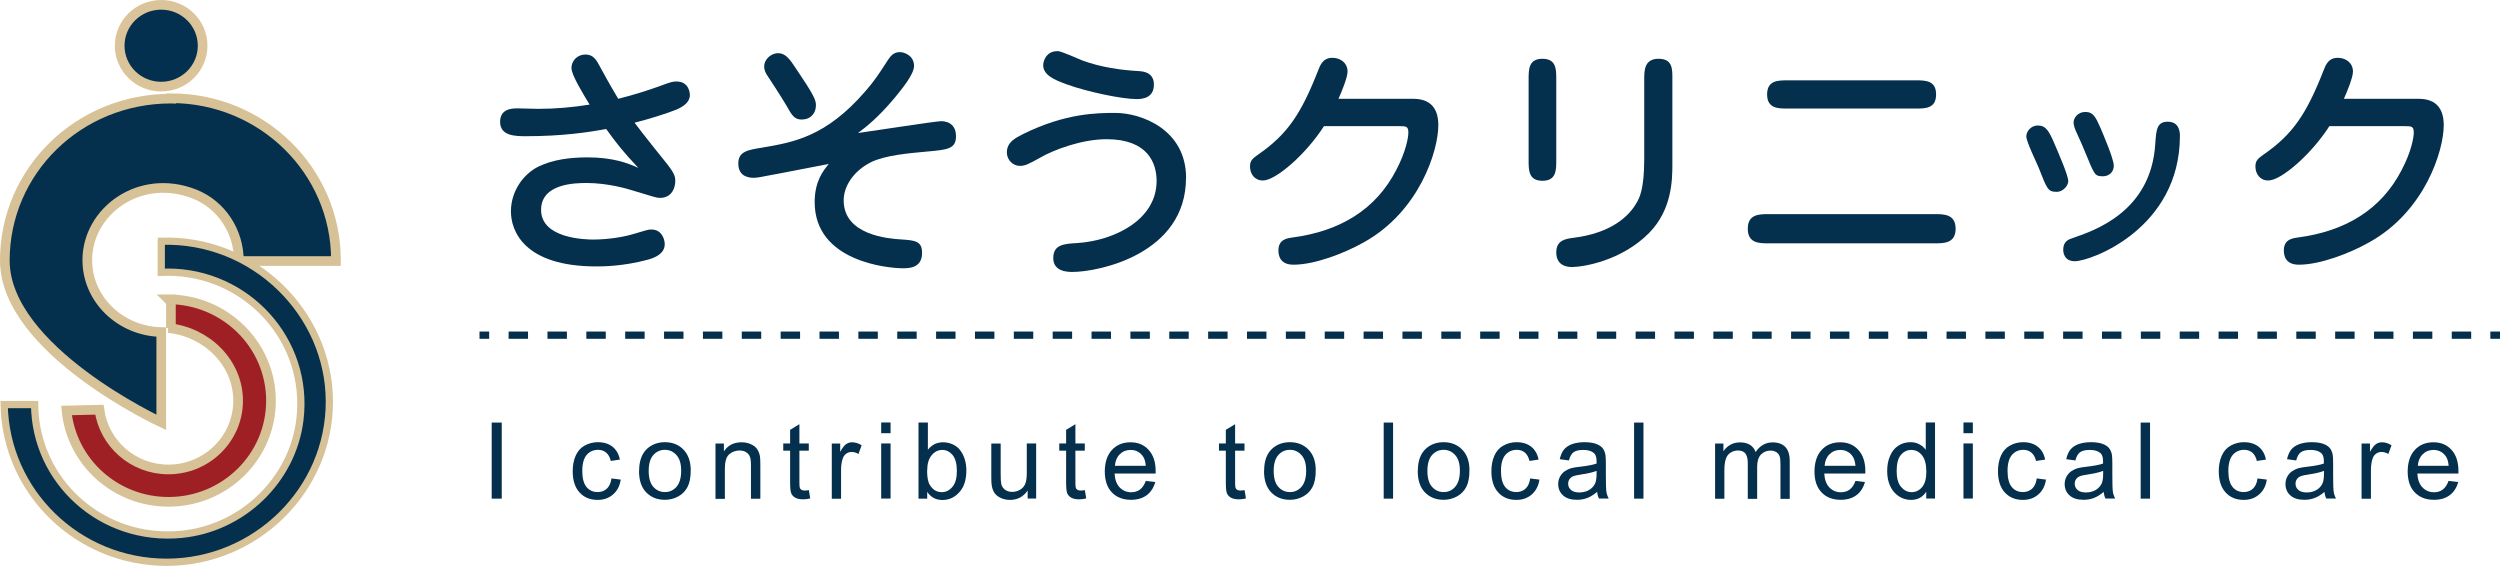 <?xml version="1.0" encoding="UTF-8"?>
<svg id="_レイヤー_1" data-name="レイヤー 1" xmlns="http://www.w3.org/2000/svg" width="258.6" height="58.54" viewBox="0 0 258.6 58.54">
  <g>
    <path d="M59.11,7.07c0-.88,.7-1.43,1.43-1.43,.83,0,1.12,.49,1.59,1.38,.86,1.59,1.46,2.6,1.82,3.2,1.56-.39,3.09-.88,4.26-1.3,1.25-.47,1.4-.49,1.77-.49,1.35,0,1.38,1.3,1.38,1.4,0,.75-.68,1.2-1.4,1.51-.94,.39-3.04,1.04-4.32,1.35,.96,1.3,2.94,3.74,3.09,3.93,1.09,1.33,1.12,1.66,1.12,2.11,0,.68-.34,1.74-1.59,1.74-.36,0-.6-.1-2.96-.81-.31-.1-2.39-.73-4.6-.73-1.2,0-4.73,.05-4.73,2.78,0,2.96,4.55,3.07,5.43,3.07,.49,0,2.44-.05,4.21-.6,1.3-.39,1.46-.44,1.77-.44,1.09,0,1.38,1.04,1.38,1.51,0,.99-.99,1.4-1.74,1.61-2.6,.7-4.71,.7-5.33,.7-7.49,0-8.84-3.69-8.84-5.69,0-2.11,1.3-3.87,2.83-4.63,1.53-.75,3.35-.96,5.1-.96,2.63,0,4.19,.6,5.25,1.09-1.61-1.72-2.18-2.44-3.33-4.03-1.79,.34-4.52,.75-8.29,.75-1.04,0-2.68,0-2.68-1.48,0-1.4,1.3-1.4,1.82-1.4,.34,0,1.79,.05,2.11,.05,1.79,0,3.59-.16,5.33-.44-.6-.99-1.87-3.04-1.87-3.74Z" fill="#042f4d"/>
    <path d="M97.3,12.53c.99,0,1.59,.55,1.59,1.56,0,1.33-.91,1.4-3.04,1.59-1.77,.16-4.39,.39-5.8,1.12-1.72,.88-2.78,2.42-2.78,3.93,0,3.61,4.68,3.95,5.85,4.03,1.53,.1,2.26,.16,2.26,1.4,0,1.56-1.33,1.59-1.98,1.59-1.46,0-9.13-.65-9.13-6.84,0-2.16,.88-3.25,1.46-3.95-1.01,.18-5.46,1.07-6.37,1.22-.42,.08-.99,.21-1.38,.21-.31,0-1.61,0-1.61-1.48,0-1.25,.99-1.4,2.47-1.64,3.2-.55,6.58-1.09,10.69-5.85,.91-1.04,1.4-1.79,2.29-3.17,.31-.47,.62-.86,1.27-.86,.42,0,1.46,.34,1.46,1.43,0,.88-1.3,2.44-2.03,3.33-1.74,2.08-2.99,3.02-3.77,3.61,1.35-.18,8.01-1.22,8.55-1.22Zm-14.33-.16c-.81,0-1.04-.42-1.64-1.48-.16-.26-.47-.81-1.92-3.02-.16-.23-.36-.55-.36-.99,0-.81,.78-1.38,1.43-1.38,.78,0,1.22,.62,1.87,1.61,1.79,2.65,2.05,3.22,2.05,3.74,0,1.01-.68,1.51-1.43,1.51Z" fill="#042f4d"/>
    <path d="M122.68,18.41c0,7.85-9,9.72-11.75,9.72-.49,0-1.98-.03-1.98-1.43s1.09-1.48,2.5-1.56c3.85-.26,8.19-2.42,8.19-6.42,0-1.82-.88-4.32-5.17-4.32-2.57,0-5.46,1.09-6.86,1.9-1.17,.65-1.56,.86-2.11,.86-.68,0-1.35-.57-1.35-1.4,0-1.04,.86-1.48,1.69-1.9,4.39-2.16,7.64-2.18,9.54-2.18,2.6,0,7.31,1.66,7.31,6.73Zm-13.31-13.13c.44,0,2.26,.86,2.63,.99,1.85,.68,3.95,.99,5.9,1.09,.29,.03,1.46,.1,1.46,1.38,0,1.4-1.17,1.51-1.79,1.51-1.48,0-5.04-.73-7.25-1.53-1.17-.44-2.6-.96-2.39-2.21,.05-.23,.29-1.22,1.46-1.22Z" fill="#042f4d"/>
    <path d="M146.18,10.22c1.92,0,2.6,1.14,2.6,2.73,0,2.63-1.95,8.94-7.75,12.14-2,1.12-5.04,2.29-7.23,2.29-1.4,0-1.56-.94-1.56-1.48,0-1.12,.86-1.25,1.43-1.33,4.97-.65,8.66-2.91,10.76-6.99,1.01-1.92,1.25-3.38,1.25-3.85,0-.65-.21-.68-.88-.68h-7.85c-1.85,2.89-4.97,5.62-6.32,5.62-.86,0-1.33-.68-1.33-1.46,0-.62,.29-.83,.91-1.27,2.94-2.05,4.37-4.13,6.14-8.66,.23-.57,.49-1.3,1.48-1.3,.78,0,1.56,.49,1.56,1.43,0,.6-.62,2.11-.94,2.81h7.72Z" fill="#042f4d"/>
    <path d="M160.98,16.59c0,1.01,0,2.11-1.43,2.11s-1.43-1.09-1.43-2.11V8.19c0-1.01,0-2.11,1.43-2.11s1.43,1.09,1.43,2.11v8.4Zm12.01,.42c0,1.61-.05,4.68-2.39,7.07-2.86,2.91-6.86,3.54-7.98,3.54-.29,0-1.64,0-1.64-1.51,0-1.27,.96-1.4,1.77-1.51,3.77-.47,5.69-2.11,6.55-3.64,.26-.44,.78-1.35,.78-4.5V8.19c0-.88,0-2.11,1.48-2.11s1.43,1.09,1.43,2.11v8.81Z" fill="#042f4d"/>
    <path d="M182.92,25.17c-.94,0-2.13,0-2.13-1.51s1.2-1.51,2.13-1.51h17.24c.91,0,2.13,0,2.13,1.51s-1.22,1.51-2.13,1.51h-17.24Zm1.98-13.94c-.96,0-2.11,0-2.11-1.46s1.14-1.46,2.11-1.46h13.26c.99,0,2.11,0,2.11,1.46s-1.12,1.46-2.11,1.46h-13.26Z" fill="#042f4d"/>
    <path d="M212.72,19.84c-.86,0-.96-.23-1.85-2.52-.21-.49-1.27-2.7-1.27-3.2,0-.52,.47-1.14,1.2-1.14,.83,0,1.17,.6,1.74,1.95,.34,.78,1.4,3.22,1.4,3.8,0,.47-.52,1.12-1.22,1.12Zm1.9,7.18c-1.17,0-1.2-1.01-1.2-1.2,0-.86,.57-1.07,.99-1.2,2.26-.78,8.09-2.73,8.53-9.72,.1-1.48,.16-2.31,1.3-2.31,1.22,0,1.25,1.14,1.25,1.46,0,9.59-9.2,12.97-10.87,12.97Zm2.86-8.79c-.78,0-.83-.13-1.77-2.44-.29-.7-.39-.94-.99-2.26-.05-.1-.23-.55-.23-.86,0-.42,.39-1.09,1.22-1.09s1.07,.55,1.56,1.64c.34,.81,1.38,3.22,1.38,3.93,0,.52-.36,1.09-1.17,1.09Z" fill="#042f4d"/>
    <path d="M250.18,10.22c1.92,0,2.6,1.14,2.6,2.73,0,2.63-1.95,8.94-7.75,12.14-2,1.12-5.04,2.29-7.23,2.29-1.4,0-1.56-.94-1.56-1.48,0-1.12,.86-1.25,1.43-1.33,4.97-.65,8.66-2.91,10.76-6.99,1.01-1.92,1.25-3.38,1.25-3.85,0-.65-.21-.68-.88-.68h-7.85c-1.85,2.89-4.97,5.62-6.32,5.62-.86,0-1.33-.68-1.33-1.46,0-.62,.29-.83,.91-1.27,2.94-2.05,4.37-4.13,6.14-8.66,.23-.57,.49-1.3,1.48-1.3,.78,0,1.56,.49,1.56,1.43,0,.6-.62,2.11-.94,2.81h7.72Z" fill="#042f4d"/>
  </g>
  <g>
    <ellipse cx="16.67" cy="4.73" rx="4.29" ry="4.23" fill="#04304f" stroke="#dbc499" stroke-miterlimit="10" stroke-width="1"/>
    <path d="M17.68,10.2C8.1,10.2,.5,17.7,.5,26.95s16.18,16.74,16.18,16.74v-9.34c-4.25-.1-7.65-3.39-7.65-7.45,0-5.04,5.41-9.06,11.08-6.83,2.82,1.11,4.6,3.9,4.6,6.9v.03s10.04,0,10.04,0v-.1c0-9.25-7.64-16.74-17.06-16.74v.04Z" fill="#042f4d" stroke="#d7c196" stroke-miterlimit="10" stroke-width="1"/>
    <path d="M16.7,24.96l-.02,.02v3.2c.22,0,.43-.03,.66-.03,8.17,0,14.69,7.03,13.68,15.29-.76,6.22-5.93,11.21-12.24,11.83-8.26,.81-15.14-5.5-15.2-13.42H.43c.16,9.03,7.62,16.31,16.81,16.31s16.83-7.44,16.83-16.61-7.83-16.89-17.37-16.6Z" fill="#042f4d" stroke="#d7c196" stroke-miterlimit="10" stroke-width=".75"/>
    <path d="M17.42,30.96h.26s0,2.97,0,2.97h-.26c3.98,.41,7.21,3.6,7.21,7.52s-3.23,7.11-7.21,7.11c-3.66,0-6.67-2.69-7.14-6.18l-3.4,.08c.51,5.3,5.04,9.45,10.55,9.45,5.85,0,10.6-4.68,10.6-10.46s-4.75-10.46-10.6-10.49h-.01Z" fill="#9f2024" stroke="#d7c196" stroke-miterlimit="10" stroke-width="1"/>
  </g>
  <g>
    <line x1="49.6" y1="34.67" x2="50.6" y2="34.67" fill="none" stroke="#042f4d" stroke-miterlimit="10" stroke-width=".75"/>
    <line x1="52.61" y1="34.67" x2="256.6" y2="34.67" fill="none" stroke="#042f4d" stroke-dasharray="0 0 2.01 2.01" stroke-miterlimit="10" stroke-width=".75"/>
    <line x1="257.6" y1="34.67" x2="258.6" y2="34.67" fill="none" stroke="#042f4d" stroke-miterlimit="10" stroke-width=".75"/>
  </g>
  <g>
    <path d="M50.86,51.58v-7.87h1.04v7.87h-1.04Z" fill="#042f4d"/>
    <path d="M63.26,49.49l.95,.12c-.1,.66-.37,1.17-.8,1.54-.43,.37-.95,.56-1.58,.56-.78,0-1.41-.25-1.88-.77-.47-.51-.71-1.24-.71-2.19,0-.62,.1-1.15,.31-1.62s.51-.81,.93-1.04c.42-.23,.87-.35,1.36-.35,.62,0,1.13,.16,1.52,.47s.65,.76,.76,1.33l-.94,.14c-.09-.38-.25-.67-.48-.86-.23-.19-.5-.29-.82-.29-.49,0-.88,.17-1.19,.52-.3,.35-.46,.9-.46,1.66s.15,1.32,.44,1.67c.29,.35,.68,.52,1.15,.52,.38,0,.7-.12,.95-.35,.25-.23,.42-.59,.48-1.07Z" fill="#042f4d"/>
    <path d="M66.11,48.72c0-1.06,.29-1.84,.88-2.35,.49-.42,1.09-.63,1.79-.63,.78,0,1.43,.26,1.92,.77s.75,1.22,.75,2.13c0,.73-.11,1.31-.33,1.73-.22,.42-.54,.75-.96,.98-.42,.23-.88,.35-1.38,.35-.8,0-1.44-.26-1.94-.77-.49-.51-.74-1.25-.74-2.21Zm.99,0c0,.73,.16,1.28,.48,1.64,.32,.36,.72,.54,1.2,.54s.88-.18,1.2-.55,.48-.92,.48-1.67c0-.71-.16-1.24-.48-1.6-.32-.36-.72-.55-1.2-.55s-.88,.18-1.2,.54c-.32,.36-.48,.91-.48,1.64Z" fill="#042f4d"/>
    <path d="M74.01,51.58v-5.7h.87v.81c.42-.63,1.02-.94,1.82-.94,.34,0,.66,.06,.95,.19,.29,.12,.5,.29,.65,.49,.14,.2,.24,.44,.3,.71,.04,.18,.05,.49,.05,.94v3.51h-.97v-3.47c0-.39-.04-.69-.11-.88s-.21-.35-.4-.47c-.19-.12-.42-.17-.67-.17-.41,0-.77,.13-1.07,.39-.3,.26-.45,.76-.45,1.49v3.12h-.97Z" fill="#042f4d"/>
    <path d="M83.67,50.71l.14,.85c-.27,.06-.52,.09-.73,.09-.35,0-.62-.06-.82-.17-.19-.11-.33-.26-.41-.44s-.12-.56-.12-1.14v-3.28h-.71v-.75h.71v-1.41l.96-.58v1.99h.97v.75h-.97v3.33c0,.28,.02,.45,.05,.53,.03,.08,.09,.14,.17,.19,.08,.05,.19,.07,.33,.07,.11,0,.25-.01,.42-.04Z" fill="#042f4d"/>
    <path d="M86.04,51.58v-5.7h.87v.86c.22-.4,.43-.67,.61-.8,.19-.13,.4-.19,.62-.19,.33,0,.66,.1,.99,.31l-.33,.9c-.24-.14-.47-.21-.71-.21-.21,0-.4,.06-.57,.19s-.29,.3-.36,.53c-.11,.34-.16,.72-.16,1.13v2.99h-.97Z" fill="#042f4d"/>
    <path d="M91.15,44.81v-1.11h.97v1.11h-.97Zm0,6.76v-5.7h.97v5.7h-.97Z" fill="#042f4d"/>
    <path d="M95.91,51.58h-.9v-7.87h.97v2.81c.41-.51,.93-.77,1.56-.77,.35,0,.68,.07,1,.21,.31,.14,.57,.34,.77,.6,.2,.26,.36,.56,.48,.93,.11,.36,.17,.75,.17,1.16,0,.98-.24,1.73-.73,2.27-.48,.53-1.06,.8-1.74,.8s-1.2-.28-1.58-.84v.71Zm-.01-2.9c0,.68,.09,1.18,.28,1.48,.3,.5,.72,.75,1.24,.75,.42,0,.79-.18,1.1-.55s.46-.91,.46-1.64-.15-1.29-.44-1.65c-.3-.35-.65-.53-1.07-.53s-.79,.18-1.1,.55c-.31,.37-.46,.9-.46,1.59Z" fill="#042f4d"/>
    <path d="M106.3,51.58v-.84c-.44,.64-1.05,.97-1.81,.97-.34,0-.65-.06-.94-.19-.29-.13-.51-.29-.65-.49-.14-.2-.24-.43-.3-.72-.04-.19-.06-.49-.06-.9v-3.53h.97v3.16c0,.5,.02,.85,.06,1.02,.06,.25,.19,.45,.39,.6,.2,.14,.44,.22,.73,.22s.56-.07,.82-.22,.43-.35,.54-.61c.11-.26,.16-.63,.16-1.12v-3.06h.97v5.7h-.86Z" fill="#042f4d"/>
    <path d="M112.22,50.71l.14,.85c-.27,.06-.52,.09-.73,.09-.35,0-.62-.06-.82-.17-.19-.11-.33-.26-.41-.44s-.12-.56-.12-1.14v-3.28h-.71v-.75h.71v-1.41l.96-.58v1.99h.97v.75h-.97v3.33c0,.28,.02,.45,.05,.53,.03,.08,.09,.14,.17,.19,.08,.05,.19,.07,.33,.07,.11,0,.25-.01,.42-.04Z" fill="#042f4d"/>
    <path d="M118.5,49.74l1,.12c-.16,.58-.45,1.04-.88,1.36s-.97,.48-1.63,.48c-.83,0-1.5-.26-1.98-.77-.49-.51-.73-1.24-.73-2.16s.25-1.71,.74-2.23c.49-.53,1.14-.79,1.92-.79s1.39,.26,1.87,.78c.48,.52,.73,1.25,.73,2.19,0,.06,0,.14,0,.26h-4.25c.04,.63,.21,1.11,.53,1.44s.72,.5,1.19,.5c.35,0,.66-.09,.91-.28,.25-.19,.45-.48,.6-.89Zm-3.17-1.56h3.19c-.04-.48-.16-.84-.37-1.08-.31-.37-.71-.56-1.2-.56-.44,0-.82,.15-1.12,.45-.3,.3-.47,.7-.5,1.19Z" fill="#042f4d"/>
    <path d="M128.74,50.71l.14,.85c-.27,.06-.52,.09-.73,.09-.35,0-.62-.06-.82-.17-.19-.11-.33-.26-.41-.44s-.12-.56-.12-1.14v-3.28h-.71v-.75h.71v-1.41l.96-.58v1.99h.97v.75h-.97v3.33c0,.28,.02,.45,.05,.53,.03,.08,.09,.14,.17,.19,.08,.05,.19,.07,.33,.07,.11,0,.25-.01,.42-.04Z" fill="#042f4d"/>
    <path d="M130.76,48.72c0-1.06,.29-1.84,.88-2.35,.49-.42,1.09-.63,1.79-.63,.78,0,1.43,.26,1.92,.77,.5,.51,.75,1.22,.75,2.13,0,.73-.11,1.31-.33,1.73-.22,.42-.54,.75-.96,.98-.42,.23-.88,.35-1.38,.35-.8,0-1.44-.26-1.94-.77-.49-.51-.74-1.25-.74-2.21Zm.99,0c0,.73,.16,1.28,.48,1.64,.32,.36,.72,.54,1.2,.54s.88-.18,1.2-.55,.48-.92,.48-1.67c0-.71-.16-1.24-.48-1.6-.32-.36-.72-.55-1.2-.55s-.88,.18-1.2,.54c-.32,.36-.48,.91-.48,1.64Z" fill="#042f4d"/>
    <path d="M143.13,51.58v-7.87h.97v7.87h-.97Z" fill="#042f4d"/>
    <path d="M146.66,48.72c0-1.06,.29-1.84,.88-2.35,.49-.42,1.09-.63,1.79-.63,.78,0,1.42,.26,1.92,.77,.5,.51,.75,1.22,.75,2.13,0,.73-.11,1.31-.33,1.73-.22,.42-.54,.75-.96,.98-.42,.23-.88,.35-1.38,.35-.8,0-1.44-.26-1.94-.77-.49-.51-.74-1.25-.74-2.21Zm.99,0c0,.73,.16,1.28,.48,1.64,.32,.36,.72,.54,1.2,.54s.88-.18,1.2-.55c.32-.37,.48-.92,.48-1.67,0-.71-.16-1.24-.48-1.6-.32-.36-.72-.55-1.2-.55s-.88,.18-1.2,.54c-.32,.36-.48,.91-.48,1.64Z" fill="#042f4d"/>
    <path d="M158.29,49.49l.95,.12c-.1,.66-.37,1.17-.8,1.54-.43,.37-.95,.56-1.58,.56-.78,0-1.41-.25-1.88-.77-.47-.51-.71-1.24-.71-2.19,0-.62,.1-1.15,.31-1.62s.51-.81,.93-1.04c.42-.23,.87-.35,1.36-.35,.62,0,1.13,.16,1.52,.47,.39,.31,.65,.76,.76,1.33l-.94,.14c-.09-.38-.25-.67-.47-.86-.23-.19-.5-.29-.83-.29-.49,0-.88,.17-1.19,.52-.3,.35-.46,.9-.46,1.66s.15,1.32,.44,1.67c.29,.35,.68,.52,1.15,.52,.38,0,.7-.12,.95-.35,.25-.23,.42-.59,.48-1.07Z" fill="#042f4d"/>
    <path d="M165.22,50.87c-.36,.3-.7,.52-1.03,.64-.33,.13-.69,.19-1.07,.19-.63,0-1.11-.15-1.44-.46-.34-.31-.5-.7-.5-1.17,0-.28,.06-.53,.19-.77,.13-.23,.29-.42,.5-.56,.21-.14,.44-.25,.7-.32,.19-.05,.48-.1,.86-.14,.78-.09,1.36-.2,1.72-.33,0-.13,0-.22,0-.25,0-.39-.09-.67-.27-.83-.25-.22-.61-.33-1.1-.33-.46,0-.79,.08-1.01,.24-.22,.16-.38,.44-.48,.85l-.95-.13c.09-.4,.23-.73,.42-.98,.2-.25,.48-.44,.85-.58,.37-.13,.8-.2,1.29-.2s.88,.06,1.19,.17c.3,.11,.53,.26,.67,.43,.14,.17,.24,.39,.3,.66,.03,.17,.05,.46,.05,.89v1.29c0,.9,.02,1.47,.06,1.71,.04,.24,.12,.47,.24,.68h-1.01c-.1-.2-.17-.44-.19-.7Zm-.08-2.16c-.35,.14-.88,.27-1.58,.37-.4,.06-.68,.12-.84,.19-.17,.07-.29,.18-.38,.31-.09,.14-.13,.29-.13,.46,0,.26,.1,.47,.29,.64,.19,.17,.48,.26,.86,.26s.7-.08,.99-.24,.5-.39,.64-.67c.1-.22,.16-.54,.16-.97v-.35Z" fill="#042f4d"/>
    <path d="M169.03,51.58v-7.87h.97v7.87h-.97Z" fill="#042f4d"/>
    <path d="M177.41,51.58v-5.7h.86v.8c.18-.28,.42-.5,.71-.67,.3-.17,.64-.25,1.01-.25,.42,0,.77,.09,1.04,.26,.27,.18,.46,.42,.57,.74,.45-.67,1.04-1,1.76-1,.57,0,1,.16,1.31,.47,.3,.31,.46,.8,.46,1.45v3.92h-.96v-3.59c0-.39-.03-.67-.09-.83-.06-.17-.18-.31-.34-.41-.16-.1-.36-.16-.58-.16-.4,0-.73,.13-1,.4-.26,.27-.4,.69-.4,1.28v3.31h-.97v-3.71c0-.43-.08-.75-.24-.97-.16-.21-.42-.32-.77-.32-.27,0-.52,.07-.75,.21-.23,.14-.4,.35-.5,.63-.1,.28-.16,.67-.16,1.19v2.96h-.97Z" fill="#042f4d"/>
    <path d="M191.91,49.74l1,.12c-.16,.58-.45,1.04-.88,1.36-.43,.32-.97,.48-1.63,.48-.83,0-1.5-.26-1.98-.77-.49-.51-.73-1.24-.73-2.16s.25-1.71,.74-2.23c.49-.53,1.14-.79,1.92-.79s1.39,.26,1.87,.78c.48,.52,.73,1.25,.73,2.19,0,.06,0,.14,0,.26h-4.25c.04,.63,.21,1.11,.53,1.44,.32,.33,.72,.5,1.19,.5,.35,0,.66-.09,.91-.28,.25-.19,.45-.48,.6-.89Zm-3.17-1.56h3.19c-.04-.48-.17-.84-.37-1.08-.31-.37-.71-.56-1.2-.56-.44,0-.82,.15-1.12,.45-.3,.3-.47,.7-.5,1.19Z" fill="#042f4d"/>
    <path d="M199.25,51.58v-.72c-.36,.57-.89,.85-1.59,.85-.46,0-.87-.13-1.25-.38-.38-.25-.68-.6-.89-1.05-.21-.45-.31-.97-.31-1.55s.09-1.09,.29-1.55c.19-.46,.47-.82,.85-1.07,.38-.25,.8-.37,1.27-.37,.34,0,.65,.07,.92,.22,.27,.14,.49,.33,.66,.57v-2.83h.96v7.87h-.9Zm-3.06-2.85c0,.73,.15,1.28,.46,1.64,.31,.36,.67,.54,1.09,.54s.78-.17,1.08-.52c.29-.35,.44-.87,.44-1.58,0-.78-.15-1.35-.45-1.72s-.67-.55-1.11-.55-.79,.18-1.08,.53c-.29,.35-.43,.9-.43,1.66Z" fill="#042f4d"/>
    <path d="M203.1,44.81v-1.11h.97v1.11h-.97Zm0,6.76v-5.7h.97v5.7h-.97Z" fill="#042f4d"/>
    <path d="M210.69,49.49l.95,.12c-.1,.66-.37,1.17-.8,1.54-.43,.37-.95,.56-1.58,.56-.78,0-1.41-.25-1.88-.77-.47-.51-.71-1.24-.71-2.19,0-.62,.1-1.15,.31-1.62s.51-.81,.93-1.04c.42-.23,.87-.35,1.36-.35,.62,0,1.13,.16,1.52,.47,.39,.31,.65,.76,.76,1.33l-.94,.14c-.09-.38-.25-.67-.48-.86s-.5-.29-.82-.29c-.49,0-.88,.17-1.19,.52-.3,.35-.46,.9-.46,1.66s.15,1.32,.44,1.67c.29,.35,.68,.52,1.15,.52,.38,0,.7-.12,.95-.35,.25-.23,.42-.59,.48-1.07Z" fill="#042f4d"/>
    <path d="M217.62,50.87c-.36,.3-.7,.52-1.03,.64-.33,.13-.69,.19-1.07,.19-.63,0-1.11-.15-1.45-.46-.34-.31-.5-.7-.5-1.17,0-.28,.06-.53,.19-.77,.13-.23,.29-.42,.5-.56s.44-.25,.7-.32c.19-.05,.48-.1,.86-.14,.78-.09,1.36-.2,1.72-.33,0-.13,0-.22,0-.25,0-.39-.09-.67-.27-.83-.25-.22-.61-.33-1.1-.33-.45,0-.79,.08-1.01,.24s-.38,.44-.48,.85l-.95-.13c.09-.4,.23-.73,.42-.98,.2-.25,.48-.44,.85-.58,.37-.13,.8-.2,1.29-.2s.88,.06,1.19,.17c.3,.11,.53,.26,.67,.43,.14,.17,.24,.39,.3,.66,.03,.17,.05,.46,.05,.89v1.29c0,.9,.02,1.47,.06,1.71,.04,.24,.12,.47,.24,.68h-1.01c-.1-.2-.16-.44-.19-.7Zm-.08-2.16c-.35,.14-.88,.27-1.58,.37-.4,.06-.68,.12-.84,.19-.16,.07-.29,.18-.38,.31-.09,.14-.13,.29-.13,.46,0,.26,.1,.47,.29,.64s.48,.26,.86,.26,.7-.08,.99-.24,.5-.39,.64-.67c.1-.22,.16-.54,.16-.97v-.35Z" fill="#042f4d"/>
    <path d="M221.43,51.58v-7.87h.97v7.87h-.97Z" fill="#042f4d"/>
    <path d="M233.53,49.49l.95,.12c-.1,.66-.37,1.17-.8,1.54-.43,.37-.95,.56-1.58,.56-.78,0-1.41-.25-1.88-.77-.47-.51-.71-1.24-.71-2.19,0-.62,.1-1.15,.31-1.62s.51-.81,.93-1.04c.42-.23,.87-.35,1.36-.35,.62,0,1.13,.16,1.52,.47,.39,.31,.65,.76,.76,1.33l-.94,.14c-.09-.38-.25-.67-.47-.86-.23-.19-.5-.29-.83-.29-.49,0-.88,.17-1.19,.52-.3,.35-.46,.9-.46,1.66s.15,1.32,.44,1.67c.29,.35,.68,.52,1.15,.52,.38,0,.7-.12,.95-.35,.25-.23,.42-.59,.48-1.07Z" fill="#042f4d"/>
    <path d="M240.46,50.87c-.36,.3-.7,.52-1.03,.64-.33,.13-.69,.19-1.07,.19-.63,0-1.11-.15-1.45-.46-.34-.31-.5-.7-.5-1.17,0-.28,.06-.53,.19-.77,.13-.23,.29-.42,.5-.56s.44-.25,.7-.32c.19-.05,.48-.1,.86-.14,.78-.09,1.36-.2,1.72-.33,0-.13,0-.22,0-.25,0-.39-.09-.67-.27-.83-.25-.22-.61-.33-1.1-.33-.45,0-.79,.08-1.01,.24s-.38,.44-.48,.85l-.95-.13c.09-.4,.23-.73,.42-.98,.2-.25,.48-.44,.85-.58,.37-.13,.8-.2,1.29-.2s.88,.06,1.19,.17c.3,.11,.53,.26,.67,.43,.14,.17,.24,.39,.3,.66,.03,.17,.05,.46,.05,.89v1.29c0,.9,.02,1.47,.06,1.71,.04,.24,.12,.47,.24,.68h-1.01c-.1-.2-.16-.44-.19-.7Zm-.08-2.16c-.35,.14-.88,.27-1.58,.37-.4,.06-.68,.12-.84,.19-.16,.07-.29,.18-.38,.31-.09,.14-.13,.29-.13,.46,0,.26,.1,.47,.29,.64s.48,.26,.86,.26,.7-.08,.99-.24,.5-.39,.64-.67c.1-.22,.16-.54,.16-.97v-.35Z" fill="#042f4d"/>
    <path d="M244.28,51.58v-5.7h.87v.86c.22-.4,.43-.67,.62-.8,.19-.13,.39-.19,.62-.19,.33,0,.66,.1,.99,.31l-.33,.9c-.24-.14-.47-.21-.71-.21-.21,0-.4,.06-.57,.19-.17,.13-.29,.3-.36,.53-.11,.34-.16,.72-.16,1.13v2.99h-.97Z" fill="#042f4d"/>
    <path d="M253.28,49.74l1,.12c-.16,.58-.45,1.04-.88,1.36-.43,.32-.97,.48-1.63,.48-.83,0-1.5-.26-1.99-.77-.49-.51-.73-1.24-.73-2.16s.25-1.71,.74-2.23c.49-.53,1.13-.79,1.92-.79s1.39,.26,1.87,.78c.48,.52,.72,1.25,.72,2.19,0,.06,0,.14,0,.26h-4.25c.04,.63,.21,1.11,.53,1.44,.32,.33,.72,.5,1.19,.5,.35,0,.66-.09,.91-.28,.25-.19,.45-.48,.6-.89Zm-3.17-1.56h3.18c-.04-.48-.16-.84-.37-1.08-.31-.37-.71-.56-1.2-.56-.44,0-.82,.15-1.12,.45-.3,.3-.47,.7-.5,1.19Z" fill="#042f4d"/>
  </g>
</svg>